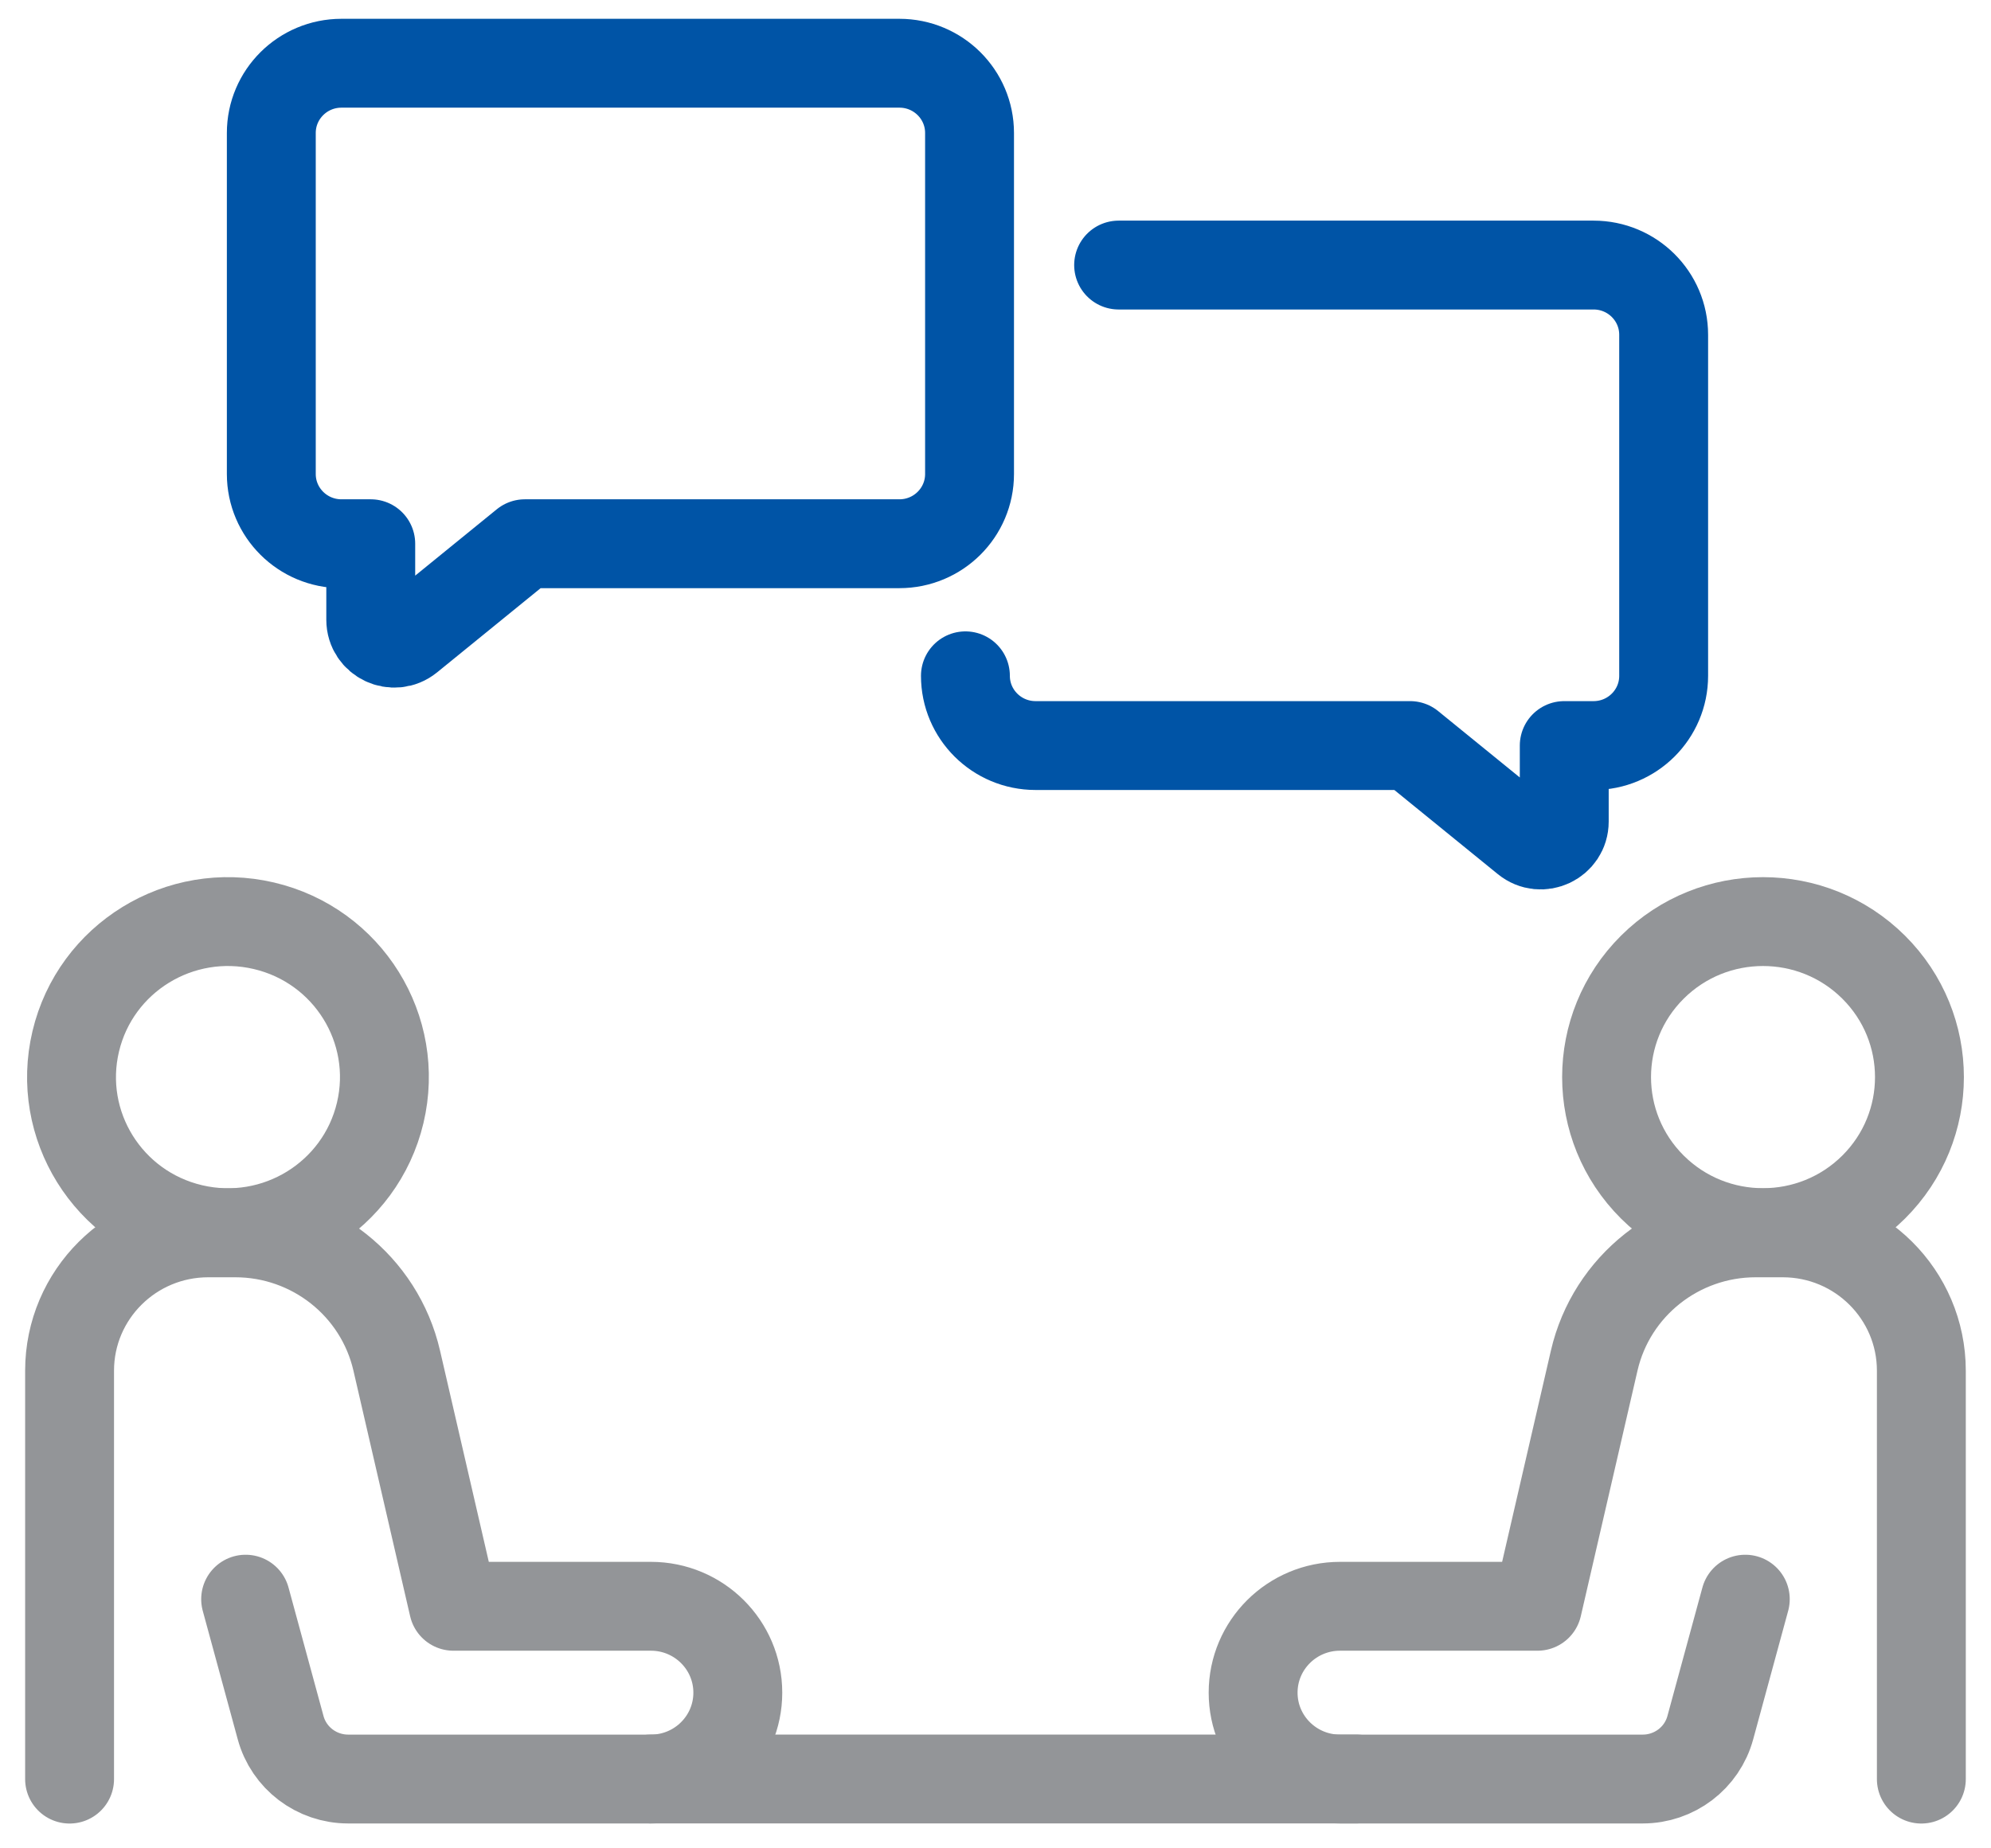 <svg width="56" height="52" viewBox="0 0 56 52" fill="none" xmlns="http://www.w3.org/2000/svg">
<g id="_&#232;&#135;&#190;&#235;&#168;&#171;&#236;&#152;&#136;_1" clip-path="url(#clip0_314_29728)">
<g id="Group">
<g id="Group_2">
<path id="Vector" d="M6.909 44.99L7.893 48.605C8.125 49.459 8.904 50.05 9.793 50.05H18.308C19.658 50.05 20.752 48.962 20.752 47.62C20.752 46.278 19.658 45.19 18.308 45.19H12.754L11.159 38.28C10.674 36.175 8.788 34.684 6.617 34.684H5.858C3.702 34.684 1.957 36.421 1.957 38.562V50.052" stroke="#939598" stroke-width="2.5" stroke-linecap="round" stroke-linejoin="round"/>
<path id="Vector_2" d="M10.694 31.308C11.252 28.957 9.788 26.6 7.423 26.045C5.058 25.49 2.688 26.946 2.13 29.298C1.572 31.65 3.036 34.007 5.401 34.562C7.766 35.117 10.136 33.66 10.694 31.308Z" stroke="#939598" stroke-width="2.5" stroke-linecap="round" stroke-linejoin="round"/>
</g>
<g id="Group_3">
<path id="Vector_3" d="M49.089 44.99L48.105 48.605C47.873 49.459 47.094 50.05 46.205 50.05H37.69C36.34 50.05 35.246 48.962 35.246 47.62C35.246 46.278 36.34 45.19 37.69 45.19H43.244L44.839 38.28C45.324 36.175 47.21 34.684 49.381 34.684H50.14C52.296 34.684 54.041 36.421 54.041 38.562V50.052" stroke="#939598" stroke-width="2.5" stroke-linecap="round" stroke-linejoin="round"/>
<path id="Vector_4" d="M52.699 33.397C54.417 31.688 54.417 28.918 52.699 27.209C50.98 25.5 48.195 25.5 46.476 27.209C44.758 28.918 44.758 31.688 46.476 33.397C48.195 35.105 50.98 35.105 52.699 33.397Z" stroke="#939598" stroke-width="2.5" stroke-linecap="round" stroke-linejoin="round"/>
</g>
<path id="Vector_5" d="M18.307 50.049H38.145" stroke="#939598" stroke-width="2.5" stroke-linecap="round" stroke-linejoin="round"/>
</g>
<g id="Group_4">
<path id="Vector_6" d="M25.297 1.779H9.604C8.514 1.779 7.631 2.657 7.631 3.741V13.335C7.631 14.419 8.514 15.297 9.604 15.297H10.428V17.436C10.428 17.991 11.075 18.296 11.507 17.945L14.762 15.297H25.297C26.387 15.297 27.27 14.419 27.27 13.335V3.741C27.27 2.657 26.387 1.779 25.297 1.779Z" stroke="#0054A6" stroke-width="2.5" stroke-linecap="round" stroke-linejoin="round"/>
<path id="Vector_7" d="M31.463 7.457H44.821C45.911 7.457 46.793 8.335 46.793 9.419V19.013C46.793 20.097 45.911 20.975 44.821 20.975H43.997V23.114C43.997 23.669 43.349 23.974 42.917 23.622L39.662 20.975H29.127C28.037 20.975 27.154 20.097 27.154 19.013" stroke="#0054A6" stroke-width="2.5" stroke-linecap="round" stroke-linejoin="round"/>
</g>
</g>
<defs>
<clipPath id="clip0_314_29728">
<rect width="56" height="52" fill="white"/>
</clipPath>
</defs>
</svg>
